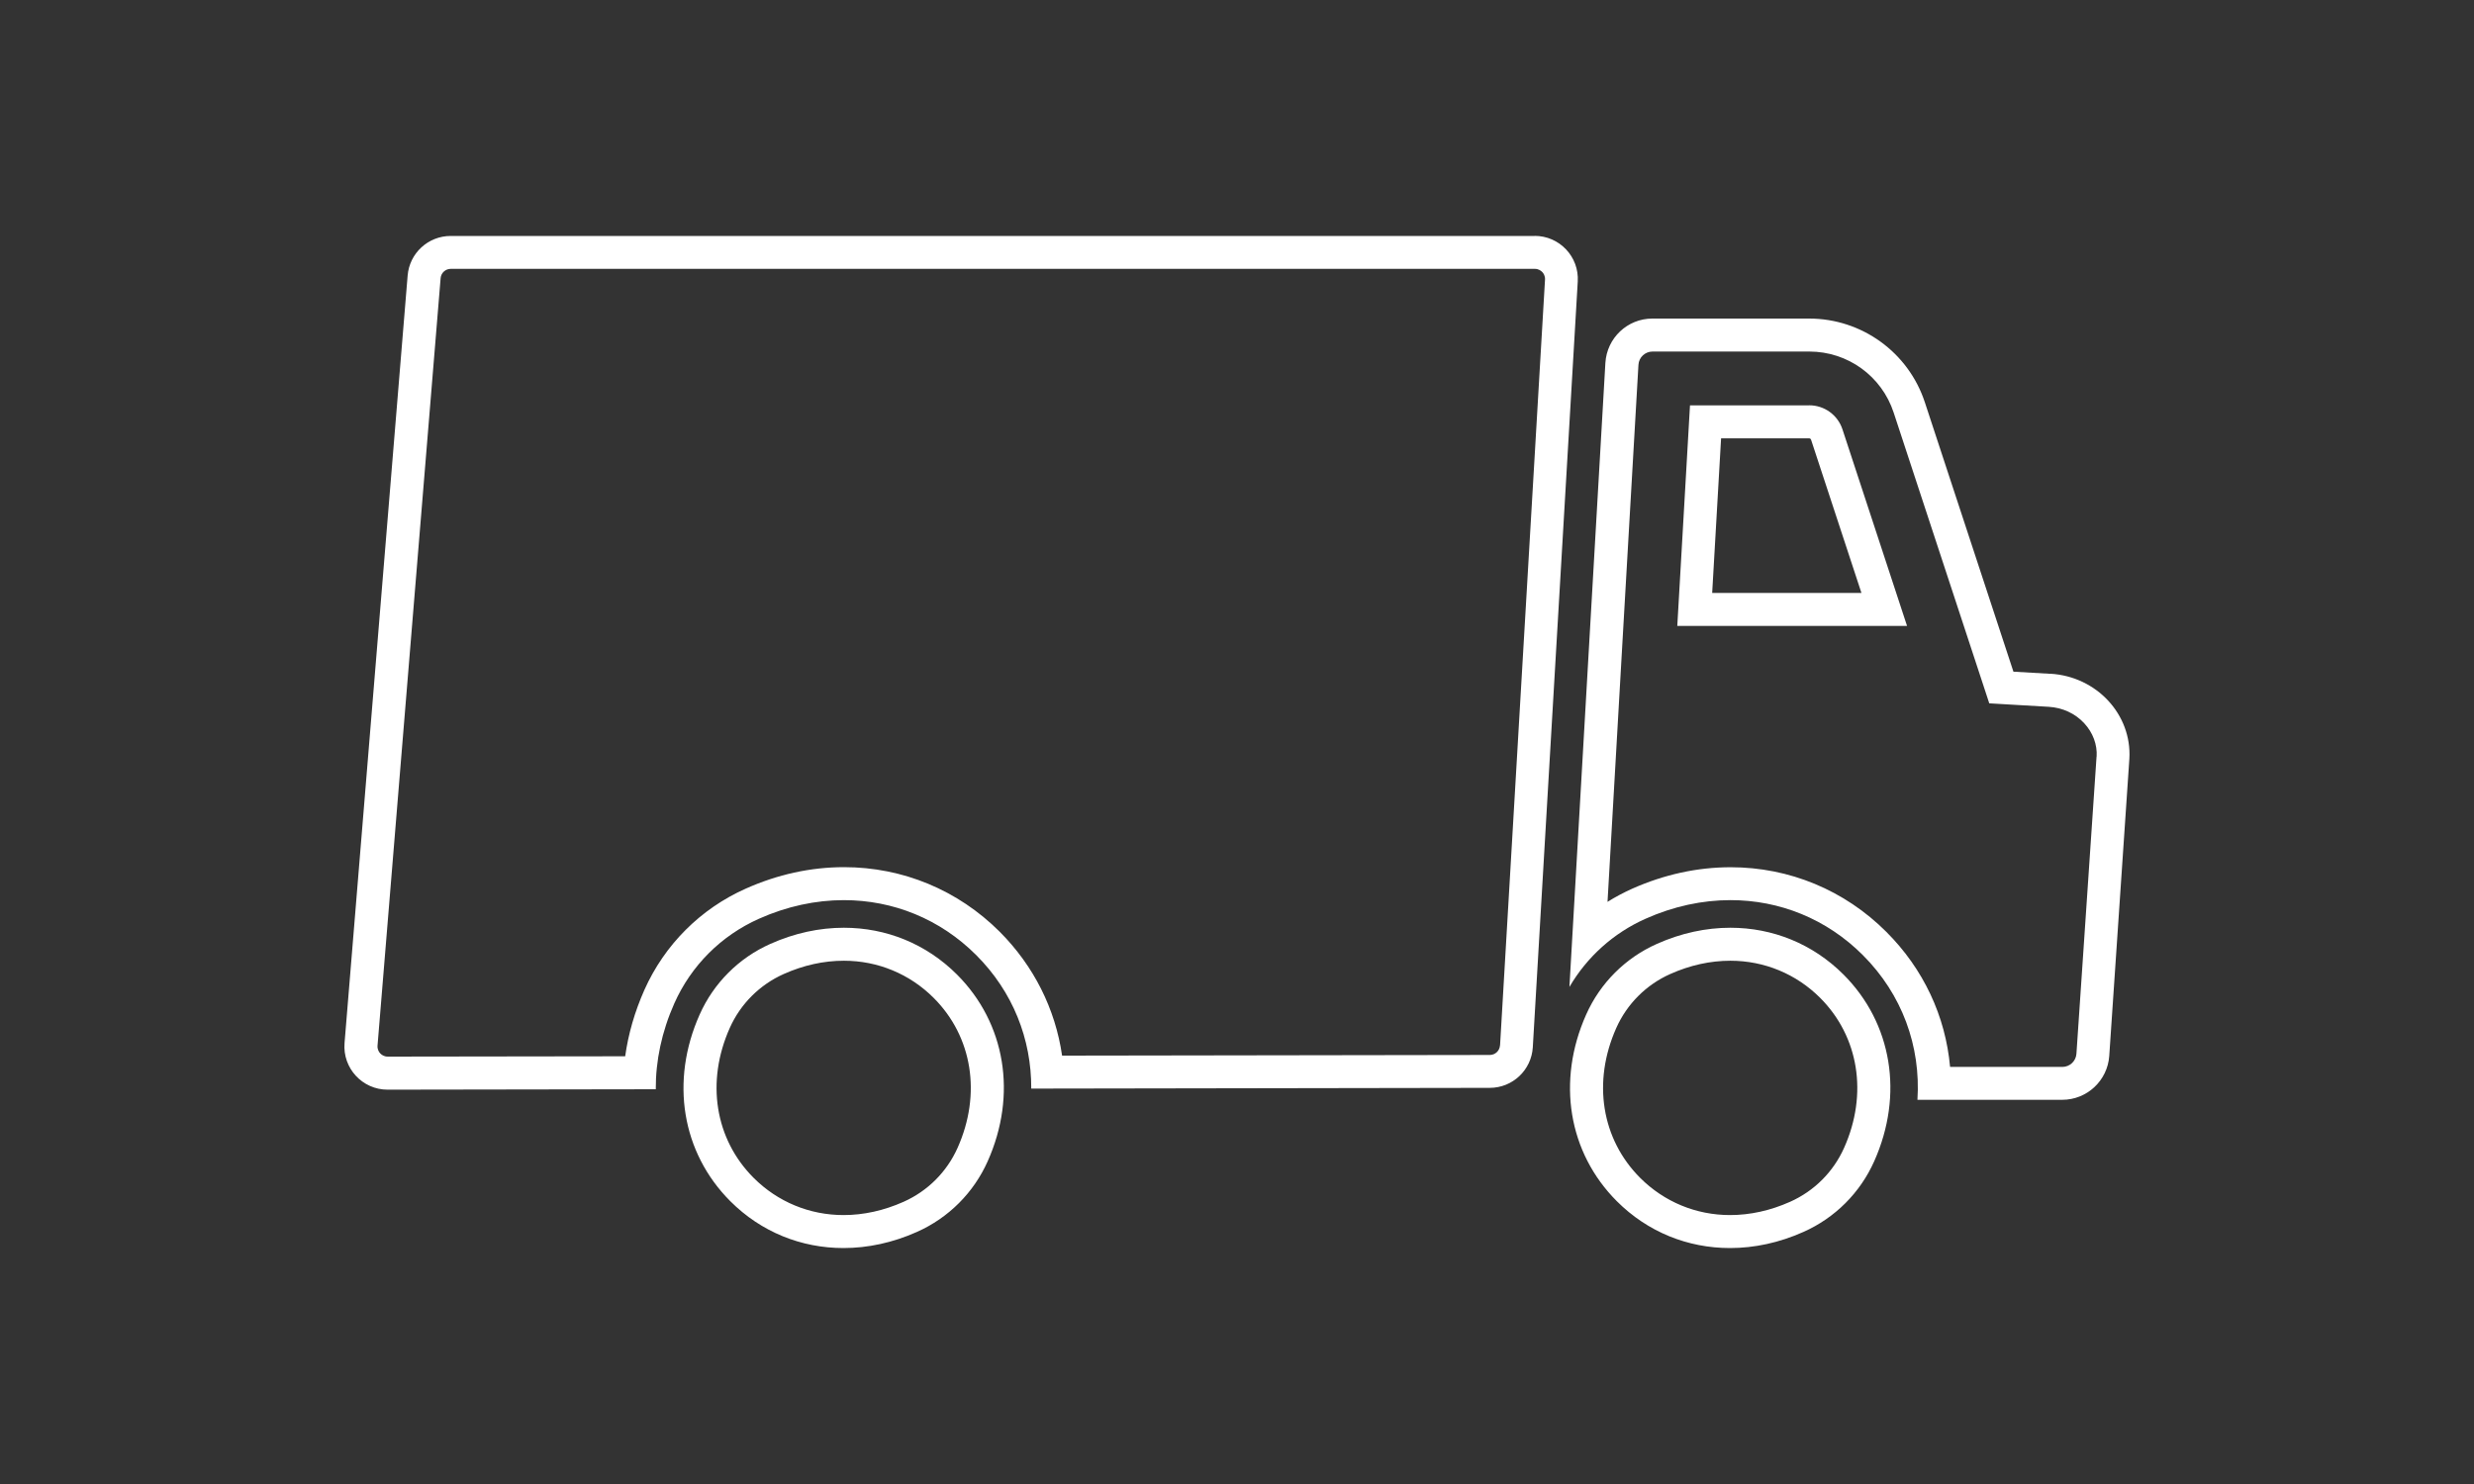 <svg viewBox="0 0 300 180" xmlns="http://www.w3.org/2000/svg" data-name="Layer 1" id="Layer_1">
  <rect x="0" y="0" width="300" height="180" fill="#333333" stroke="none"/>
  <defs>
    <style>
      .cls-1 {
        fill: #fff;
      }
    </style>
  </defs>
  <path d="M186.11,28.62H54.65c-2.73,0-5,2.09-5.22,4.81l-7.65,93.08c-.25,3.05,2.16,5.66,5.22,5.66h0l32.52-.05c-.02-3.44.72-6.98,2.25-10.42,2.04-4.58,5.68-8.22,10.26-10.26,3.4-1.52,6.9-2.26,10.3-2.26,5.97,0,11.66,2.28,16.05,6.67,4.43,4.43,6.7,10.17,6.67,16.19l55.6-.09c2.77,0,5.06-2.16,5.22-4.93l5.45-92.87c.18-3.01-2.21-5.54-5.23-5.54ZM181.89,126.8c-.04.65-.58,1.16-1.23,1.16l-51.87.08c-.82-5.66-3.43-10.88-7.56-15.02-5.06-5.06-11.76-7.84-18.88-7.84-4.04,0-8.06.88-11.93,2.61-5.48,2.44-9.84,6.81-12.28,12.28-1.17,2.63-1.95,5.33-2.33,8.05l-28.8.04c-.47,0-.77-.25-.91-.4s-.36-.47-.32-.94l7.65-93.08c.05-.64.59-1.13,1.23-1.13h131.46c.46,0,.76.24.9.39.14.14.36.46.33.92l-5.45,92.87Z" class="cls-1"></path>
  <path d="M102.33,112.53c-2.95,0-5.97.64-8.92,1.96-3.82,1.7-6.87,4.75-8.57,8.57-3.6,8.07-2.17,16.74,3.72,22.64,3.74,3.74,8.6,5.68,13.72,5.68,2.94,0,5.97-.64,8.92-1.96,3.82-1.7,6.87-4.75,8.57-8.57,3.6-8.07,2.17-16.74-3.72-22.64-3.74-3.74-8.6-5.68-13.72-5.68ZM116.12,139.22c-1.3,2.92-3.63,5.25-6.55,6.55-2.4,1.07-4.85,1.61-7.29,1.61-4.11,0-7.98-1.6-10.89-4.51-4.7-4.7-5.81-11.66-2.9-18.18,1.3-2.92,3.63-5.25,6.55-6.55,2.4-1.07,4.85-1.61,7.29-1.61,4.11,0,7.98,1.6,10.89,4.51,4.7,4.7,5.81,11.66,2.9,18.18Z" class="cls-1"></path>
  <path d="M209.83,112.53c-2.95,0-5.97.64-8.92,1.96-3.82,1.7-6.87,4.75-8.57,8.57-3.6,8.07-2.17,16.74,3.72,22.64,3.74,3.74,8.6,5.68,13.72,5.68,2.95,0,5.97-.64,8.92-1.96,3.82-1.7,6.87-4.75,8.57-8.57,3.6-8.07,2.17-16.74-3.72-22.64-3.74-3.74-8.6-5.68-13.72-5.68ZM223.62,139.22c-1.3,2.92-3.63,5.25-6.55,6.55-2.4,1.07-4.85,1.61-7.29,1.61-4.11,0-7.98-1.6-10.89-4.51-4.7-4.7-5.81-11.66-2.9-18.18,1.3-2.92,3.63-5.25,6.55-6.55,2.4-1.07,4.85-1.61,7.29-1.61,4.11,0,7.98,1.6,10.89,4.51,4.69,4.7,5.81,11.66,2.9,18.18Z" class="cls-1"></path>
  <path d="M248.63,81.73l-4.48-.26-10.74-32.67c-1.99-6.06-7.65-10.16-14.03-10.16h-19.01c-3.03,0-5.52,2.36-5.7,5.38l-1.99,34.49h0l-2.37,41.2c2.13-3.64,5.34-6.54,9.23-8.27,3.4-1.52,6.9-2.26,10.3-2.26,5.97,0,11.66,2.28,16.05,6.67,4.76,4.76,7.04,11.04,6.62,17.55h17.56c3,0,5.49-2.33,5.7-5.32l2.44-36.05c.31-5.37-3.98-9.99-9.59-10.31ZM254.23,91.77l-2.44,36.05c-.06.89-.81,1.59-1.7,1.59h-13.62c-.56-6.18-3.23-11.88-7.73-16.38-5.06-5.06-11.76-7.84-18.88-7.84-4.04,0-8.06.88-11.93,2.6-1.04.47-2.05,1-3,1.6l1.76-30.65,1.99-34.49c.05-.9.8-1.61,1.71-1.61h19.01c4.66,0,8.78,2.98,10.23,7.41l10.74,32.67.85,2.59,2.72.16,4.48.26c1.68.1,3.21.8,4.31,1.99,1.06,1.14,1.6,2.6,1.51,4.05Z" class="cls-1"></path>
  <path d="M219.39,49.17h-14.46l-1.54,26.75h27.86l-7.83-23.84c-.57-1.74-2.19-2.92-4.03-2.92ZM207.62,71.92l1.08-18.75h10.68c.11,0,.19.06.23.16l6.11,18.59h-18.1Z" class="cls-1"></path>
</svg>